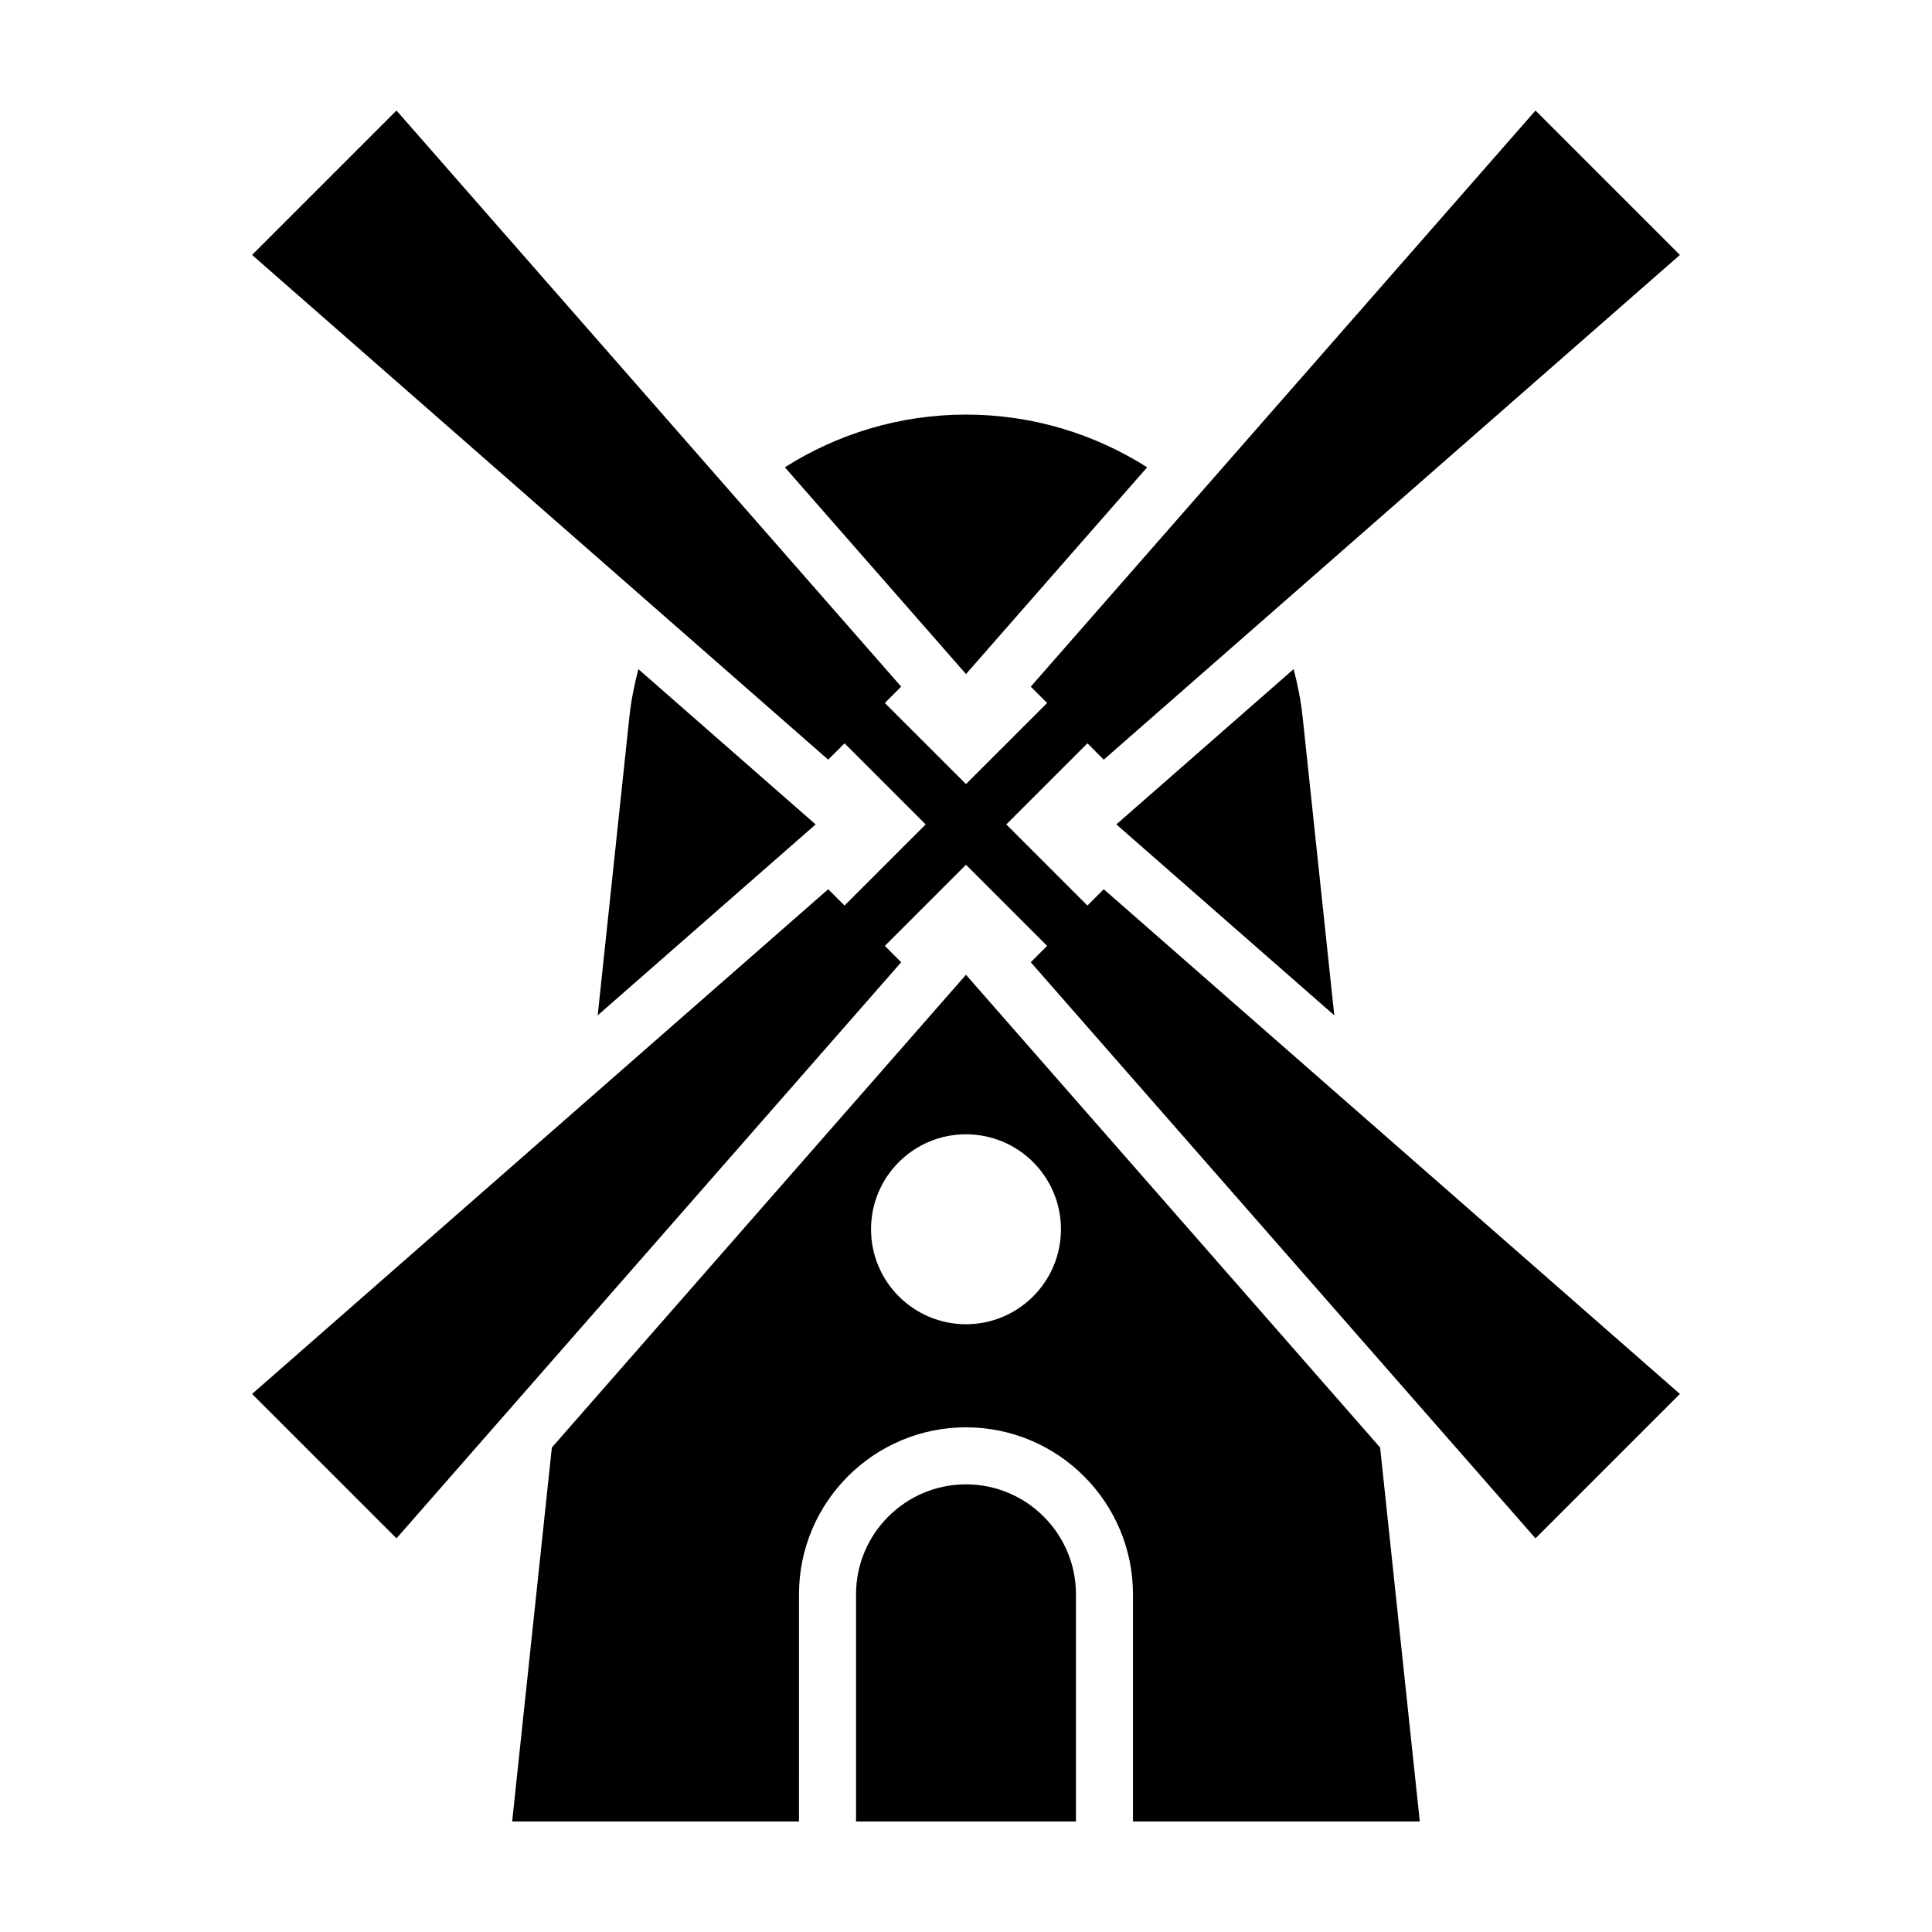 <?xml version="1.0" encoding="UTF-8"?>
<!-- Uploaded to: ICON Repo, www.iconrepo.com, Generator: ICON Repo Mixer Tools -->
<svg fill="#000000" width="800px" height="800px" version="1.1" viewBox="144 144 512 512" xmlns="http://www.w3.org/2000/svg">
 <g>
  <path d="m497.6 413.07-8.379-78.953c-0.465-4.387-1.309-8.645-2.394-12.797l-46.98 41.156z"/>
  <path d="m400 322.63 48.004-54.793c-13.934-8.848-30.414-13.965-48.004-13.965s-34.066 5.125-48.004 13.965z"/>
  <path d="m360.15 362.48-46.98-41.156c-1.082 4.152-1.93 8.41-2.394 12.797l-8.379 78.953z"/>
  <path d="m432.18 383.98-21.5-21.496 21.5-21.492v-0.008l4.324 4.336 152.69-133.76-38.27-38.27-133.76 152.68 4.328 4.328v0.004l-21.496 21.492-21.5-21.492v-0.004l4.328-4.328-133.75-152.68-38.27 38.27 152.68 133.76 4.328-4.336v0.008l21.496 21.492-21.496 21.496-4.328-4.328-152.68 133.76 38.27 38.27 133.75-152.68-4.328-4.328 21.5-21.5 21.496 21.5-4.328 4.328 133.76 152.68 38.27-38.27-152.69-133.76z"/>
  <path d="m355.74 566.51c0-24.406 19.852-44.254 44.254-44.254 24.406 0 44.254 19.852 44.254 44.254l0.004 60.199h76.008l-10.516-99.105-109.75-125.28-109.75 125.29-10.516 99.102h76.008zm44.258-121.91c13.898 0 25.164 11.27 25.164 25.164 0 13.898-11.27 25.172-25.164 25.172s-25.164-11.27-25.164-25.172c-0.004-13.902 11.262-25.164 25.164-25.164z"/>
  <path d="m400 537.37c-16.066 0-29.141 13.074-29.141 29.141v60.199h58.281v-60.199c0-16.07-13.074-29.141-29.141-29.141z"/>
 </g>
</svg>